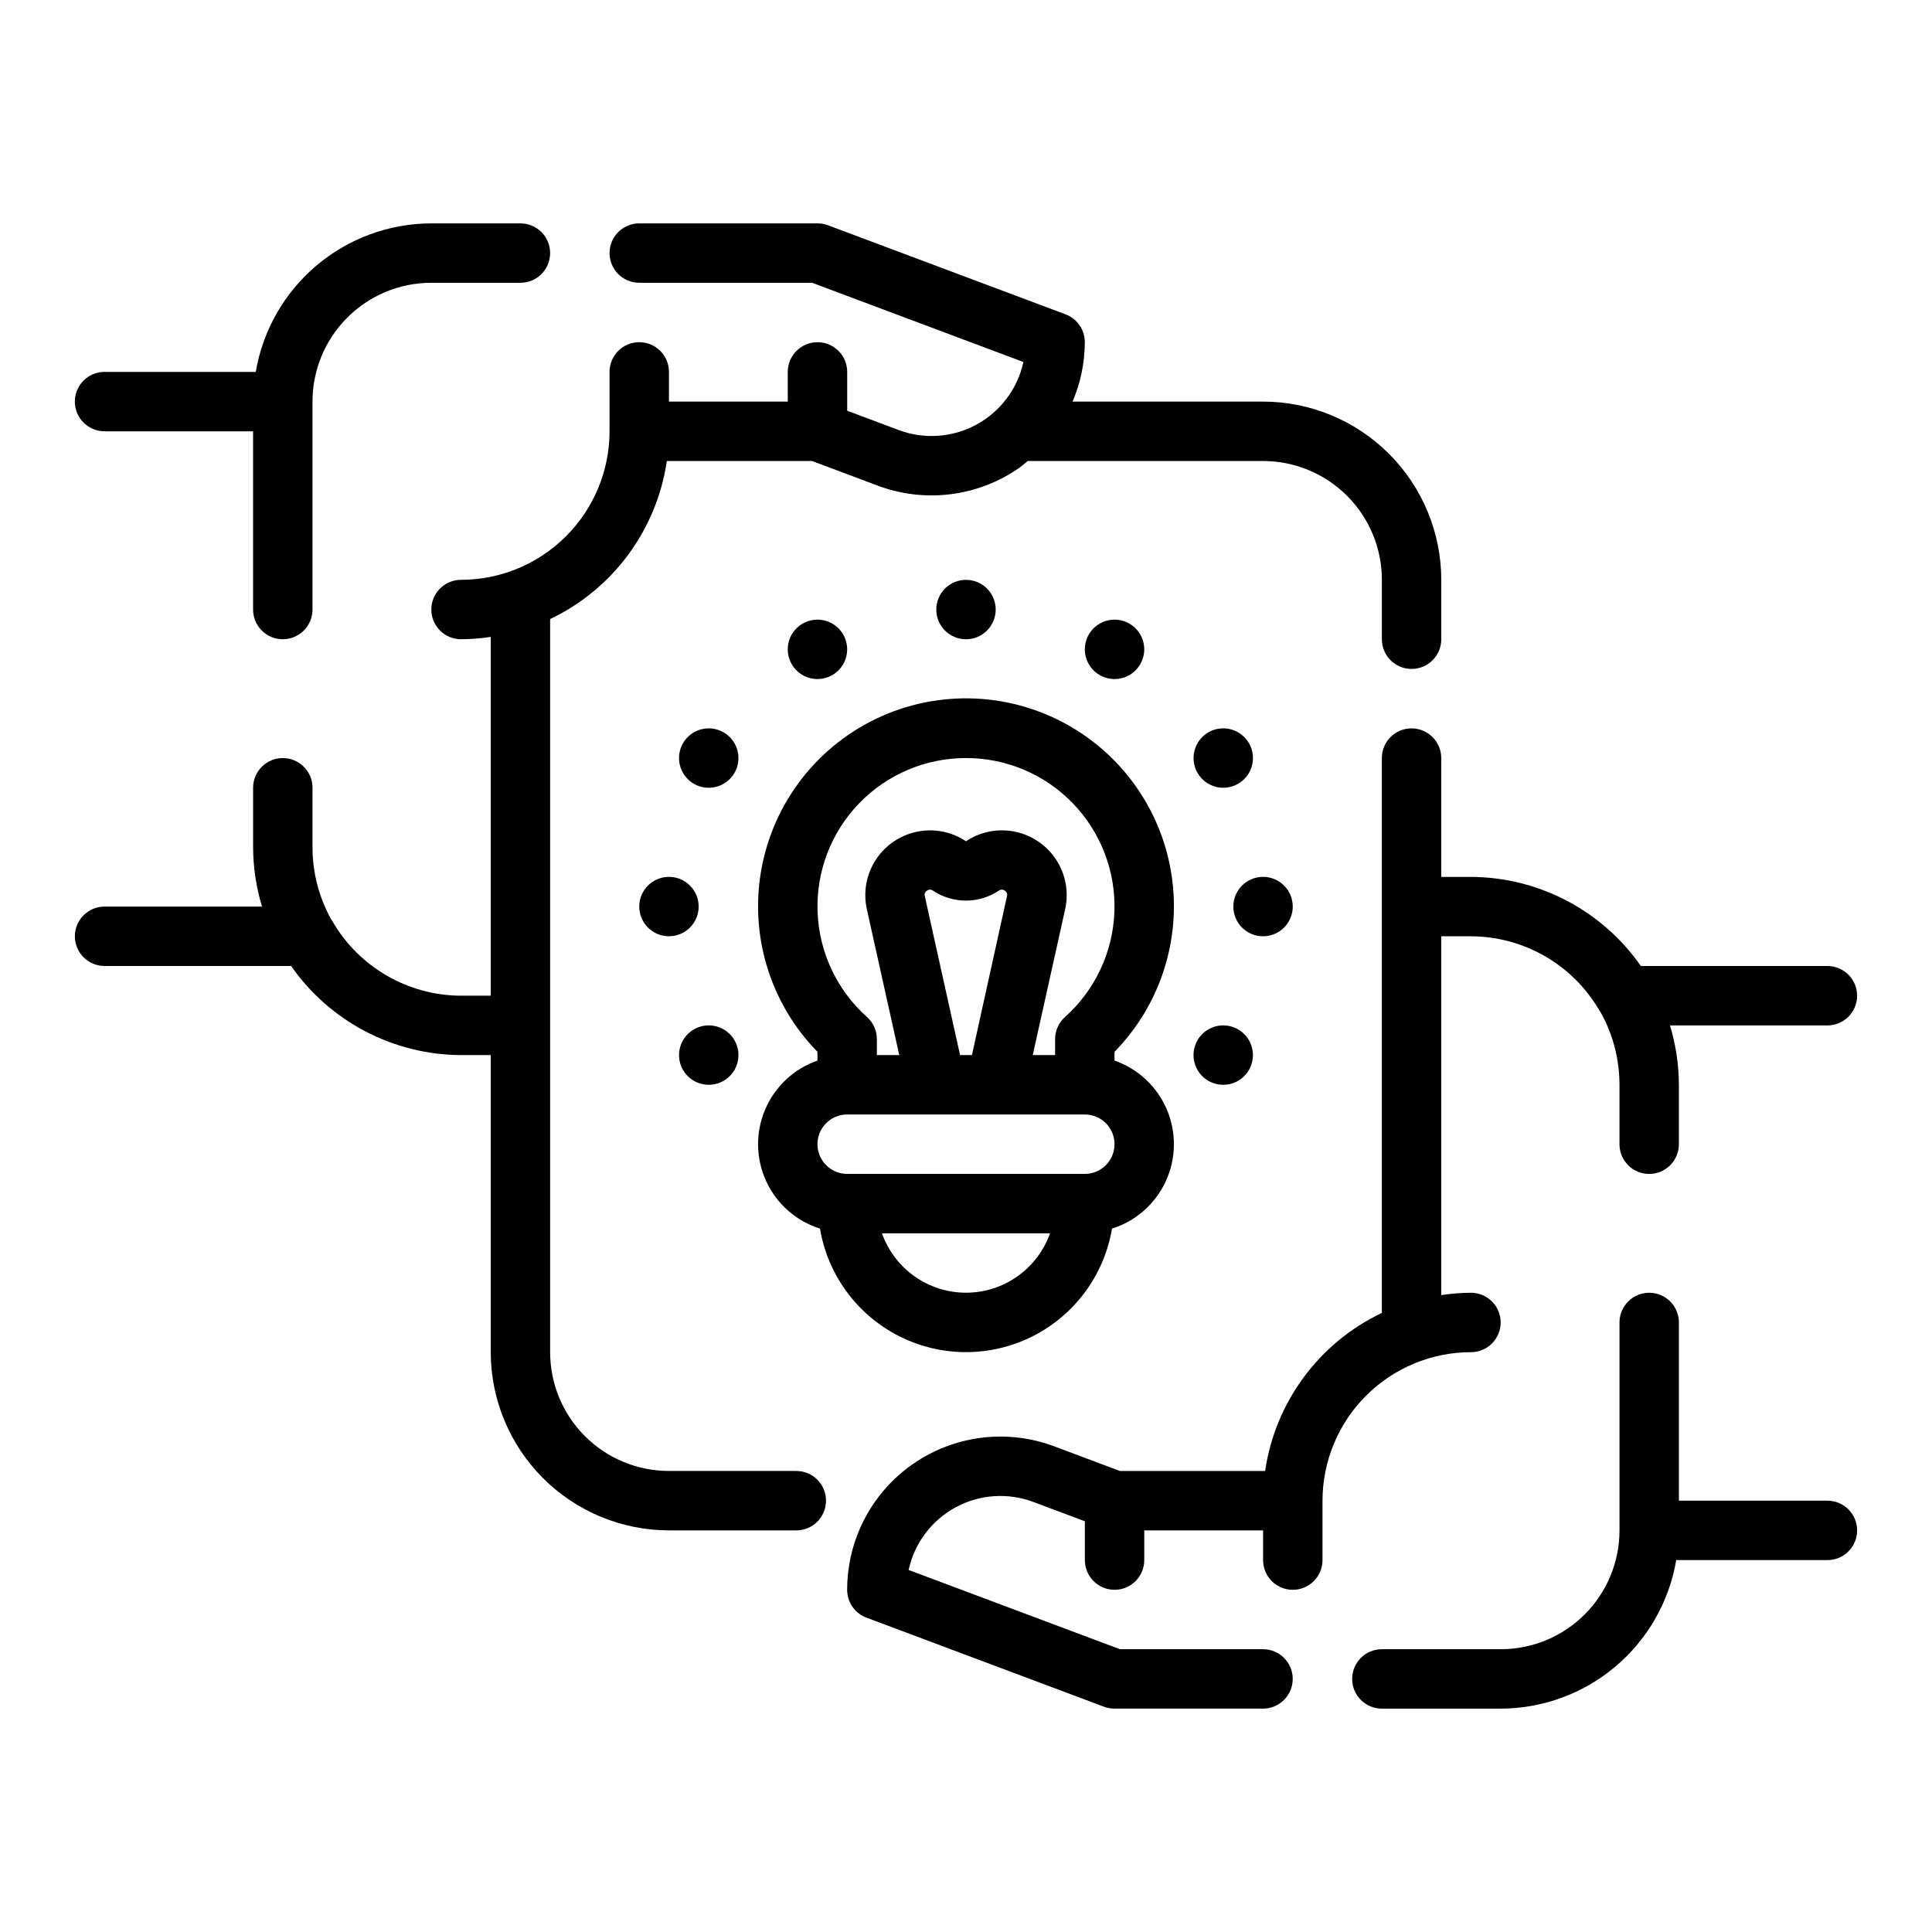 <?xml version="1.0" encoding="UTF-8"?>
<!-- Uploaded to: SVG Repo, www.svgrepo.com, Generator: SVG Repo Mixer Tools -->
<svg fill="#000000" width="800px" height="800px" version="1.1" viewBox="144 144 512 512" xmlns="http://www.w3.org/2000/svg">
 <g>
  <path d="m628.29 541.7h-39.363v-47.234c0-4.348-3.523-7.871-7.871-7.871-4.348 0-7.871 3.523-7.871 7.871v55.105c0 8.352-3.316 16.359-9.223 22.266s-13.914 9.223-22.266 9.223h-31.488c-4.348 0-7.871 3.523-7.871 7.871 0 4.348 3.523 7.875 7.871 7.875h31.488c11.152-0.023 21.938-3.984 30.449-11.188 8.512-7.199 14.207-17.18 16.074-28.176h40.07c4.348 0 7.871-3.523 7.871-7.871s-3.523-7.871-7.871-7.871z"/>
  <path d="m171.71 258.3h39.359v47.234c0 4.348 3.523 7.871 7.871 7.871s7.871-3.523 7.871-7.871v-55.105c0-8.352 3.32-16.359 9.223-22.266 5.906-5.906 13.914-9.223 22.266-9.223h23.617c4.348 0 7.871-3.523 7.871-7.871 0-4.348-3.523-7.871-7.871-7.871h-23.617c-11.148 0.02-21.934 3.981-30.449 11.184-8.512 7.203-14.207 17.18-16.074 28.176h-40.066c-4.348 0-7.875 3.523-7.875 7.871 0 4.348 3.527 7.871 7.875 7.871z"/>
  <path d="m355.03 533.82h-33.75c-8.352 0-16.359-3.32-22.266-9.223-5.902-5.906-9.223-13.914-9.223-22.266v-194.27c16.652-7.93 28.254-23.641 30.93-41.887h38.496l17.414 6.535-0.004-0.004c12.473 4.672 26.441 2.934 37.387-4.652 0.844-0.582 1.574-1.242 2.363-1.883l62.344 0.004c8.352 0 16.359 3.316 22.266 9.223 5.906 5.902 9.223 13.914 9.223 22.266v15.742c0 4.348 3.523 7.871 7.871 7.871s7.871-3.523 7.871-7.871v-15.742c-0.012-12.523-4.992-24.531-13.848-33.387-8.852-8.855-20.859-13.836-33.383-13.848h-50.477c2.125-4.977 3.227-10.332 3.246-15.742 0-3.281-2.031-6.223-5.102-7.379l-62.977-23.617v0.004c-0.887-0.332-1.824-0.5-2.773-0.496h-47.23c-4.348 0-7.871 3.523-7.871 7.871 0 4.348 3.523 7.871 7.871 7.871h45.809l55.992 20.996c-1.535 7.062-6.062 13.113-12.41 16.574-6.344 3.461-13.883 3.988-20.652 1.453l-13.633-5.117v-10.289c0-4.348-3.527-7.871-7.875-7.871-4.348 0-7.871 3.523-7.871 7.871v7.871h-31.488v-7.871c0-4.348-3.523-7.871-7.871-7.871s-7.871 3.523-7.871 7.871v15.742c-0.012 10.438-4.164 20.441-11.543 27.82-7.379 7.379-17.383 11.527-27.816 11.543-4.348 0-7.875 3.523-7.875 7.871s3.527 7.871 7.875 7.871c2.633-0.016 5.266-0.223 7.871-0.621v95.086h-7.871c-14.043-0.043-27.008-7.535-34.055-19.68-0.125-0.223-0.262-0.434-0.41-0.637-3.219-5.832-4.902-12.387-4.898-19.043v-15.746c0-4.348-3.523-7.871-7.871-7.871s-7.871 3.523-7.871 7.871v15.746c0.02 5.332 0.816 10.637 2.359 15.742h-41.719c-4.348 0-7.875 3.523-7.875 7.871s3.527 7.875 7.875 7.875h49.434c10.277 14.727 27.074 23.535 45.031 23.613h7.871v78.723c0.012 12.523 4.992 24.527 13.848 33.383s20.859 13.836 33.383 13.848h33.75c4.348 0 7.871-3.523 7.871-7.871 0-4.348-3.523-7.871-7.871-7.871z"/>
  <path d="m533.82 502.34c4.348 0 7.871-3.527 7.871-7.875 0-4.348-3.523-7.871-7.871-7.871-2.637 0.016-5.269 0.223-7.875 0.621v-95.086h7.875c14.039 0.043 27.004 7.535 34.047 19.68 0.121 0.223 0.262 0.438 0.414 0.641 3.219 5.828 4.902 12.383 4.898 19.043v15.742c0 4.348 3.523 7.871 7.871 7.871 4.348 0 7.871-3.523 7.871-7.871v-15.742c-0.02-5.336-0.816-10.641-2.359-15.746h41.723c4.348 0 7.871-3.523 7.871-7.871s-3.523-7.871-7.871-7.871h-49.438c-10.273-14.73-27.07-23.539-45.027-23.617h-7.875v-31.488c0-4.348-3.523-7.871-7.871-7.871s-7.871 3.523-7.871 7.871v147.04c-16.656 7.922-28.262 23.633-30.93 41.887h-38.484l-17.414-6.535c-12.473-4.676-26.441-2.938-37.387 4.648-10.949 7.586-17.48 20.055-17.48 33.375-0.004 3.281 2.031 6.223 5.109 7.375l62.977 23.617h-0.004c0.887 0.328 1.82 0.496 2.766 0.496h39.359c4.348 0 7.871-3.527 7.871-7.875 0-4.348-3.523-7.871-7.871-7.871h-37.926l-55.992-20.996h-0.004c1.531-7.062 6.059-13.113 12.406-16.574s13.887-3.992 20.656-1.449l13.641 5.117 0.004 10.285c0 4.348 3.523 7.875 7.871 7.875s7.871-3.527 7.871-7.875v-7.871h31.488v7.871c0 4.348 3.523 7.875 7.871 7.875 4.348 0 7.875-3.527 7.875-7.875v-15.742c0.012-10.434 4.16-20.434 11.535-27.812 7.375-7.379 17.375-11.531 27.809-11.547z"/>
  <path d="m455.1 384.25c0.027-18.359-9.094-35.527-24.324-45.785-15.227-10.254-34.566-12.25-51.57-5.324-17.004 6.926-29.441 21.871-33.164 39.848-3.727 17.98 1.746 36.633 14.594 49.75v2.32c-6.246 2.18-11.285 6.894-13.871 12.984-2.59 6.09-2.484 12.988 0.285 18.996 2.769 6.012 7.945 10.57 14.258 12.559 2.066 12.301 9.859 22.883 20.988 28.508 11.129 5.629 24.273 5.629 35.402 0 11.129-5.625 18.922-16.207 20.992-28.508 6.309-1.988 11.488-6.547 14.254-12.559 2.769-6.008 2.875-12.906 0.289-18.996-2.59-6.09-7.629-10.805-13.875-12.984v-2.312c10.066-10.289 15.719-24.102 15.742-38.496zm-55.105-39.359h0.004c10.688-0.012 20.918 4.328 28.34 12.02 7.418 7.695 11.387 18.078 10.988 28.758s-5.129 20.738-13.102 27.859c-1.66 1.492-2.613 3.621-2.613 5.856v4.227h-5.926l8.598-38.684h-0.004c0.992-4.484 0.148-9.18-2.348-13.035s-6.434-6.551-10.93-7.484c-4.5-0.93-9.184-0.02-13.004 2.527-3.824-2.547-8.508-3.453-13.004-2.519-4.5 0.934-8.434 3.629-10.93 7.484-2.492 3.859-3.336 8.555-2.344 13.035l8.594 38.676h-5.934v-4.227c0-2.238-0.953-4.371-2.621-5.863-7.969-7.121-12.695-17.18-13.094-27.859-0.395-10.68 3.574-21.059 10.992-28.75 7.422-7.691 17.652-12.031 28.34-12.02zm-10.91 36.613c-0.172-0.566 0.07-1.18 0.586-1.473 0.465-0.355 1.109-0.355 1.574 0 2.582 1.723 5.621 2.641 8.727 2.641 3.106 0 6.141-0.918 8.723-2.641 0.465-0.355 1.109-0.355 1.578 0 0.516 0.297 0.754 0.91 0.582 1.48l-9.281 42.098h-3.148zm10.914 105.08c-4.883-0.004-9.645-1.52-13.633-4.34-3.988-2.82-7.004-6.801-8.637-11.402h44.539c-1.637 4.602-4.652 8.582-8.641 11.402-3.984 2.82-8.746 4.336-13.629 4.34zm31.488-31.488h-62.977c-4.348 0-7.875-3.523-7.875-7.871 0-4.348 3.527-7.871 7.875-7.871h62.977c4.348 0 7.871 3.523 7.871 7.871 0 4.348-3.523 7.871-7.871 7.871z"/>
  <path d="m486.59 384.25c0 4.348-3.523 7.871-7.871 7.871s-7.871-3.523-7.871-7.871 3.523-7.871 7.871-7.871 7.871 3.523 7.871 7.871"/>
  <path d="m329.15 384.25c0 4.348-3.523 7.871-7.871 7.871s-7.871-3.523-7.871-7.871 3.523-7.871 7.871-7.871 7.871 3.523 7.871 7.871"/>
  <path d="m407.87 305.54c0 4.348-3.523 7.871-7.871 7.871s-7.875-3.523-7.875-7.871 3.527-7.871 7.875-7.871 7.871 3.523 7.871 7.871"/>
  <path d="m335.76 338.08c-2.758-1.594-6.199-1.367-8.727 0.57s-3.637 5.207-2.812 8.285c0.824 3.074 3.418 5.352 6.578 5.766 3.156 0.414 6.25-1.113 7.844-3.867 2.172-3.766 0.883-8.582-2.883-10.754z"/>
  <path d="m464.23 430.43c2.758 1.59 6.203 1.363 8.727-0.574 2.527-1.938 3.637-5.207 2.812-8.281-0.824-3.078-3.418-5.352-6.574-5.769-3.156-0.414-6.254 1.113-7.848 3.871-2.172 3.766-0.883 8.578 2.883 10.754z"/>
  <path d="m446.18 320.02c1.594-2.758 1.367-6.203-0.57-8.73-1.941-2.523-5.207-3.633-8.285-2.809-3.074 0.82-5.352 3.418-5.766 6.574-0.418 3.156 1.109 6.254 3.867 7.844 3.766 2.176 8.578 0.887 10.754-2.879z"/>
  <path d="m472.11 351.71c2.758-1.59 4.285-4.688 3.871-7.844-0.418-3.156-2.695-5.754-5.769-6.578-3.074-0.824-6.344 0.285-8.281 2.812-1.938 2.527-2.164 5.973-0.574 8.73 2.176 3.762 6.988 5.055 10.754 2.879z"/>
  <path d="m335.76 430.43c2.758-1.594 4.285-4.691 3.871-7.848-0.418-3.156-2.691-5.75-5.769-6.574-3.074-0.824-6.344 0.285-8.281 2.812-1.938 2.523-2.164 5.969-0.574 8.727 2.176 3.766 6.988 5.055 10.754 2.883z"/>
  <path d="m364.57 322.9c2.758-1.59 4.285-4.688 3.867-7.844-0.414-3.156-2.691-5.754-5.766-6.574-3.074-0.824-6.344 0.285-8.281 2.809-1.941 2.527-2.164 5.973-0.574 8.73 2.176 3.766 6.988 5.055 10.754 2.879z"/>
 </g>
</svg>